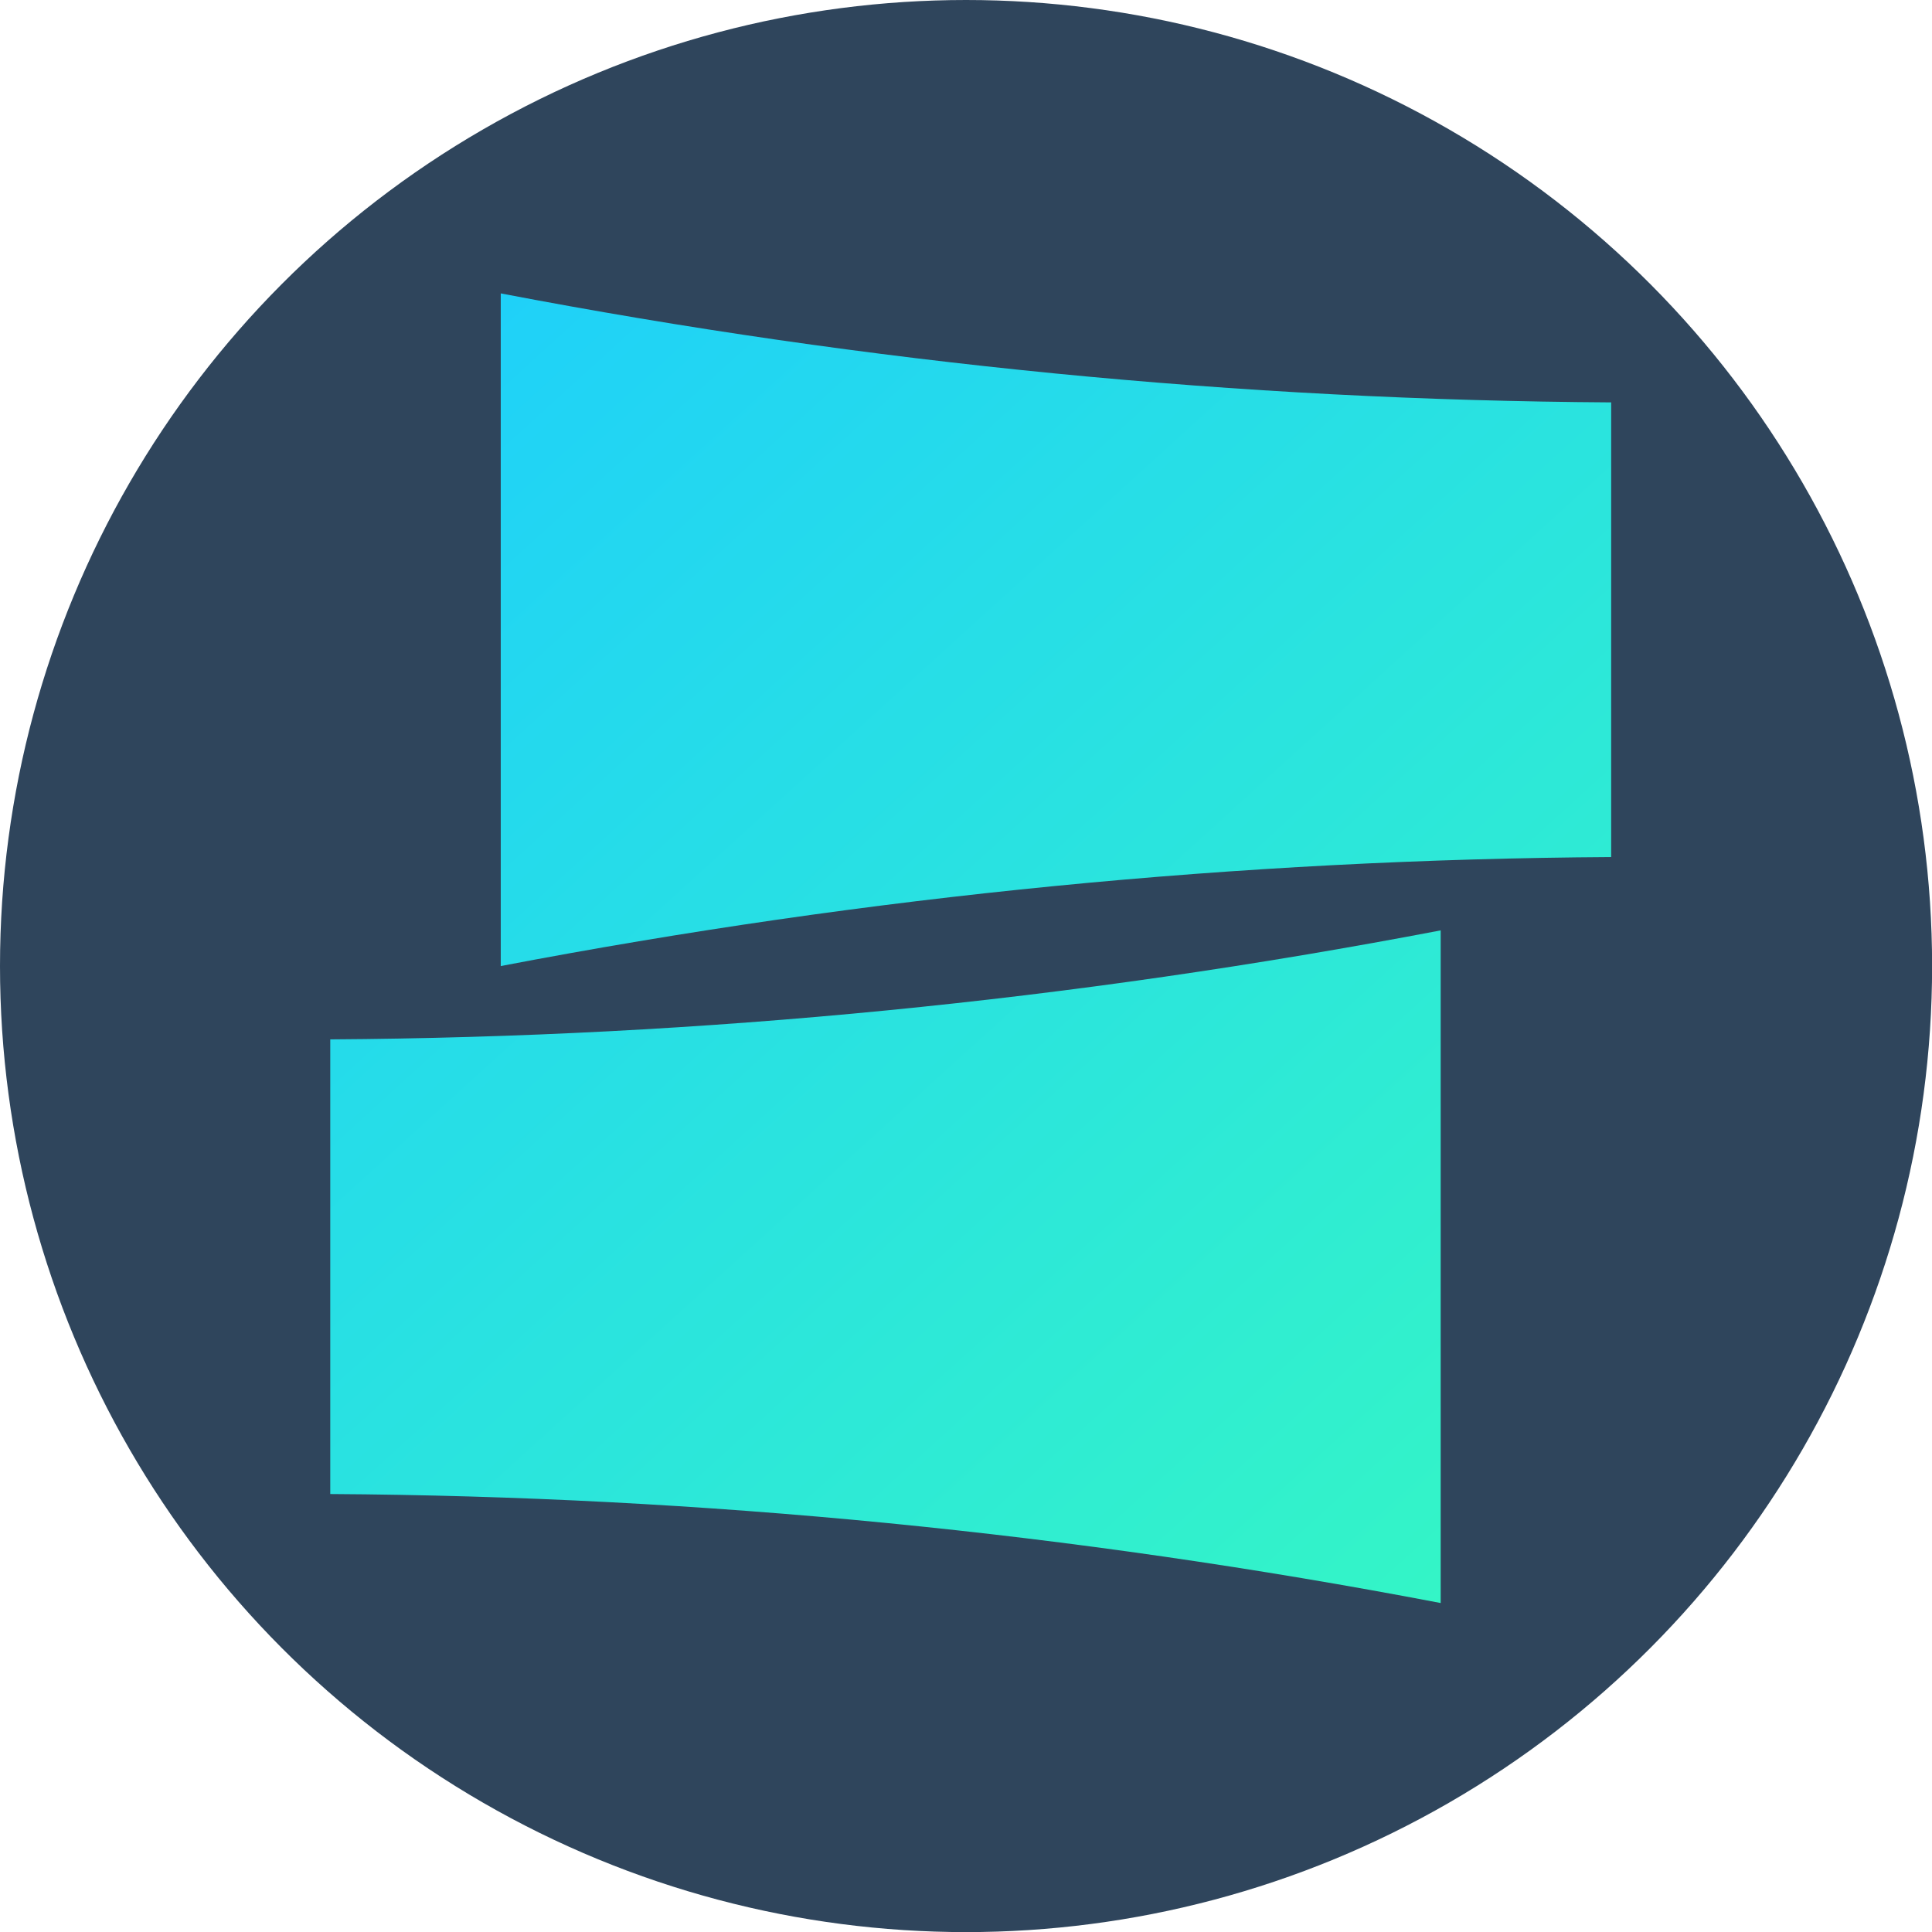 <?xml version="1.0" encoding="UTF-8"?>
<svg id="Layer_2" data-name="Layer 2" xmlns="http://www.w3.org/2000/svg" xmlns:xlink="http://www.w3.org/1999/xlink" viewBox="0 0 194.45 194.45">
  <defs>
    <linearGradient id="linear-gradient" x1="49.62" y1="6.53" x2="170.5" y2="139.49" gradientUnits="userSpaceOnUse">
      <stop offset="0" stop-color="#1dcdfe"/>
      <stop offset="1" stop-color="#34f5c6"/>
    </linearGradient>
    <linearGradient id="linear-gradient-2" x1="13.77" y1="39.12" x2="134.65" y2="172.09" xlink:href="#linear-gradient"/>
  </defs>
  <g id="Layer_1-2" data-name="Layer 1">
    <g>
      <circle cx="97.23" cy="97.23" r="97.23" style="fill: #2f455c;"/>
      <path d="M162.16,40.49v45.77c-37.37.23-74.73,3.89-111.76,10.97V29.53c37.03,7.08,74.39,10.74,111.76,10.97" style="fill: url(#linear-gradient);"/>
      <path d="M33.24,150.38v-45.77c37.37-.23,74.73-3.89,111.76-10.97v67.7c-37.03-7.08-74.39-10.74-111.76-10.97" style="fill: url(#linear-gradient-2);"/>
    </g>
  </g>
</svg>